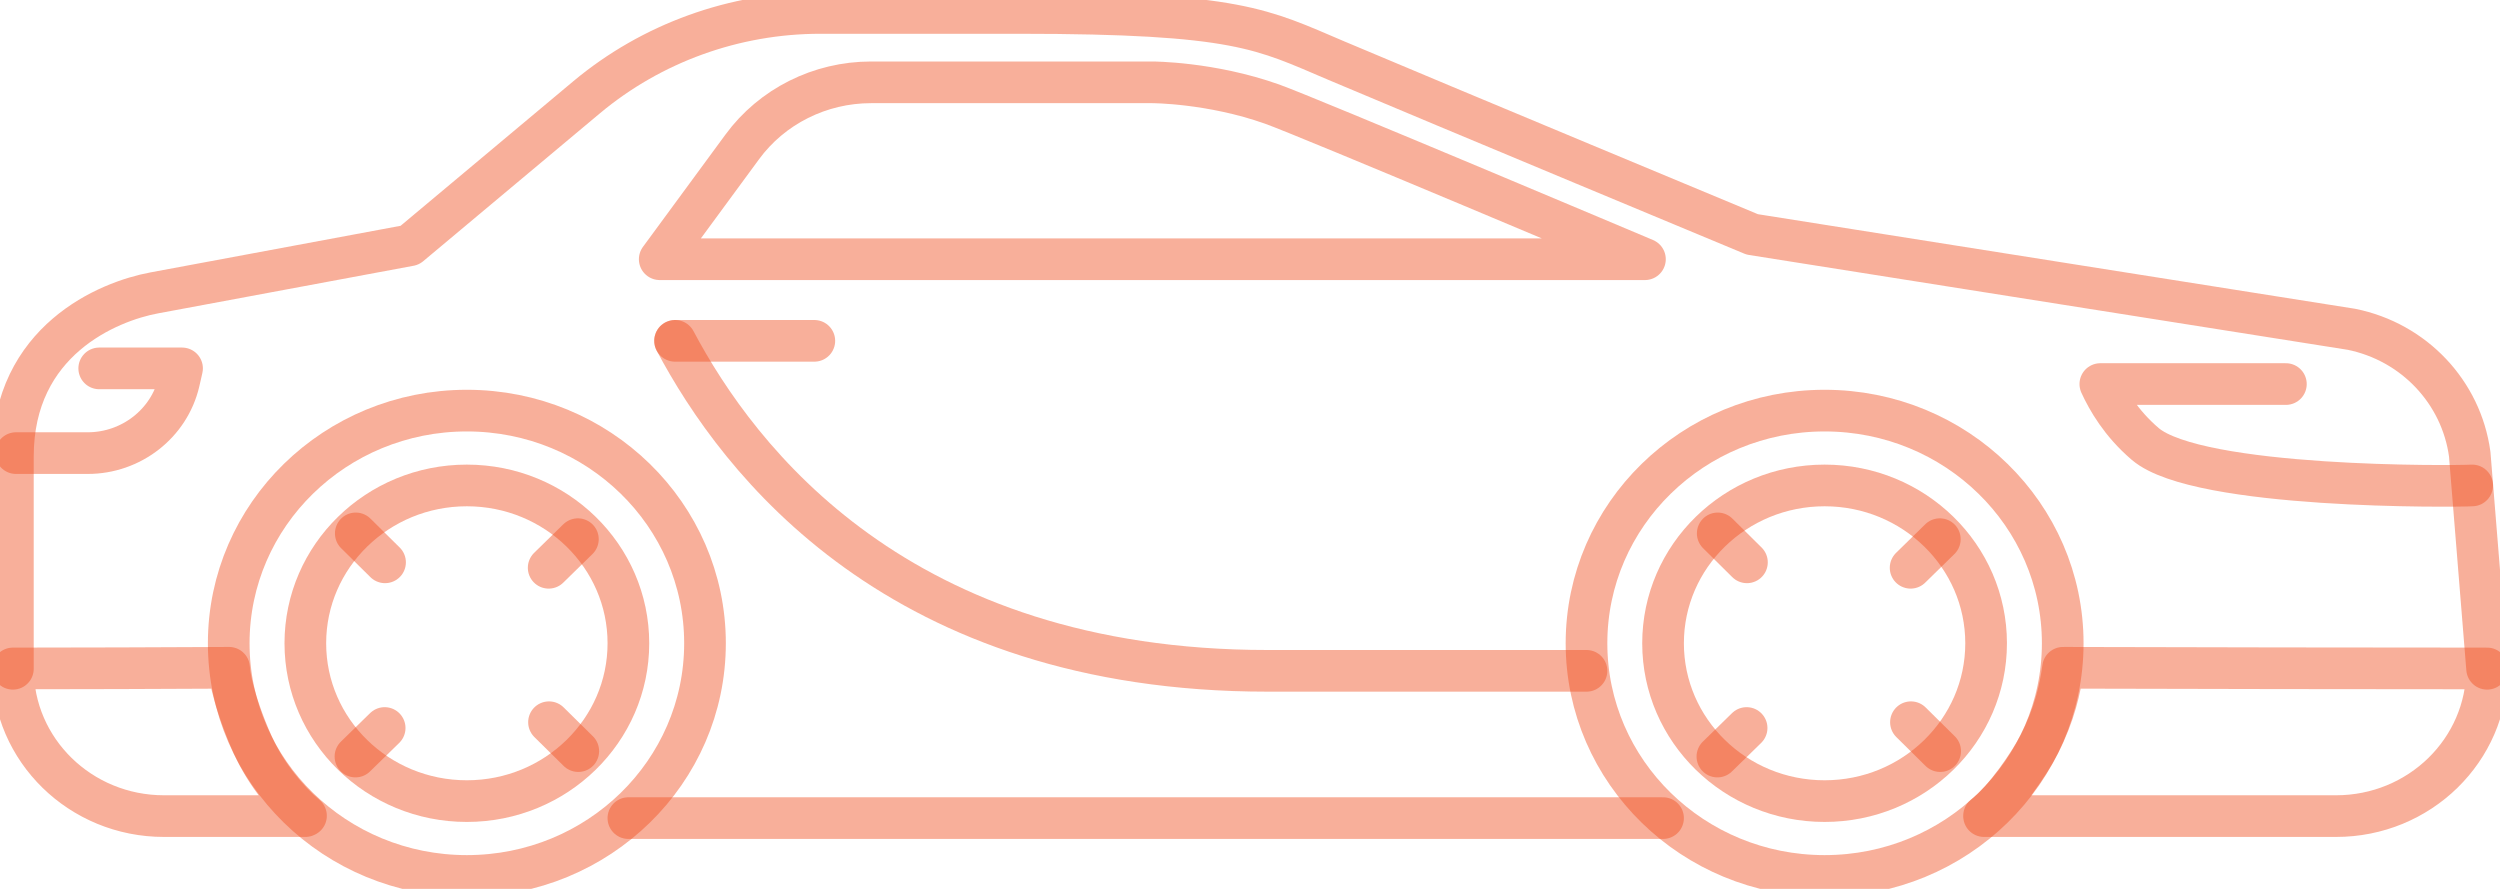 <?xml version="1.0" encoding="UTF-8"?> <svg xmlns="http://www.w3.org/2000/svg" width="45" height="16" viewBox="0 0 45 16" fill="none"> <g id="_Ð¡Ð»Ð¾Ð¹_1" clip-path="url(#clip0_1603_5749)"> <path id="Vector" d="M8.403 15.767C10.771 15.767 12.69 13.892 12.69 11.579C12.69 9.266 10.771 7.391 8.403 7.391C6.036 7.391 4.117 9.266 4.117 11.579C4.117 13.892 6.036 15.767 8.403 15.767Z" stroke="#EF5223" stroke-opacity="0.46" stroke-width="0.75" stroke-linecap="round" stroke-linejoin="round"></path> <path id="Vector_2" d="M8.403 14.42C10.009 14.42 11.311 13.148 11.311 11.579C11.311 10.01 10.009 8.738 8.403 8.738C6.797 8.738 5.496 10.01 5.496 11.579C5.496 13.148 6.797 14.42 8.403 14.42Z" stroke="#EF5223" stroke-opacity="0.46" stroke-width="0.75" stroke-linecap="round" stroke-linejoin="round"></path> <path id="Vector_3" d="M11.311 14.726H29.935" stroke="#EF5223" stroke-opacity="0.46" stroke-width="0.75" stroke-linecap="round" stroke-linejoin="round"></path> <path id="Vector_4" d="M5.496 14.69H2.952C1.448 14.69 0.232 13.502 0.232 12.032H0.238C1.329 12.032 3.033 12.026 4.123 12.02C4.149 12.399 4.38 13.036 4.556 13.422C4.794 13.949 5.189 14.414 5.508 14.684L5.496 14.69Z" stroke="#EF5223" stroke-opacity="0.46" stroke-width="0.75" stroke-linecap="round" stroke-linejoin="round"></path> <path id="Vector_5" d="M32.843 15.767C35.21 15.767 37.129 13.892 37.129 11.579C37.129 9.266 35.21 7.391 32.843 7.391C30.476 7.391 28.557 9.266 28.557 11.579C28.557 13.892 30.476 15.767 32.843 15.767Z" stroke="#EF5223" stroke-opacity="0.46" stroke-width="0.75" stroke-linecap="round" stroke-linejoin="round"></path> <path id="Vector_6" d="M32.843 14.42C34.449 14.42 35.75 13.148 35.75 11.579C35.75 10.01 34.449 8.738 32.843 8.738C31.237 8.738 29.935 10.01 29.935 11.579C29.935 13.148 31.237 14.42 32.843 14.42Z" stroke="#EF5223" stroke-opacity="0.46" stroke-width="0.75" stroke-linecap="round" stroke-linejoin="round"></path> <path id="Vector_7" d="M35.713 14.69H42.048C43.552 14.69 44.768 13.502 44.768 12.032C43.678 12.032 38.219 12.026 37.135 12.02C37.085 12.387 36.985 12.853 36.709 13.392C36.546 13.716 36.076 14.414 35.713 14.684V14.69Z" stroke="#EF5223" stroke-opacity="0.46" stroke-width="0.75" stroke-linecap="round" stroke-linejoin="round"></path> <path id="Vector_8" d="M44.768 12.038L44.455 8.175C44.304 7.06 43.452 6.154 42.324 5.927L31.54 4.219C31.54 4.219 25.919 1.88 24.051 1.09C22.723 0.527 22.29 0.233 18.342 0.233H14.764C13.223 0.233 11.731 0.772 10.559 1.751L7.376 4.415L2.776 5.272C1.949 5.425 0.232 6.129 0.232 8.217V12.038" stroke="#EF5223" stroke-opacity="0.46" stroke-width="0.75" stroke-linecap="round" stroke-linejoin="round"></path> <path id="Vector_9" d="M29.603 4.666H11.875L13.36 2.645C13.893 1.917 14.758 1.482 15.679 1.482H20.742C20.742 1.482 21.795 1.482 22.898 1.874C23.518 2.094 29.609 4.666 29.609 4.666H29.603Z" stroke="#EF5223" stroke-opacity="0.46" stroke-width="0.75" stroke-linecap="round" stroke-linejoin="round"></path> <path id="Vector_10" d="M12.151 6.135C13.298 8.297 16.174 12.075 22.817 12.075H28.557" stroke="#EF5223" stroke-opacity="0.46" stroke-width="0.75" stroke-linecap="round" stroke-linejoin="round"></path> <path id="Vector_11" d="M12.151 6.135H14.658" stroke="#EF5223" stroke-opacity="0.46" stroke-width="0.75" stroke-linecap="round" stroke-linejoin="round"></path> <path id="Vector_12" d="M44.499 8.738C44.217 8.756 39.567 8.805 38.614 7.991C38.176 7.617 37.938 7.201 37.806 6.913H41.146" stroke="#EF5223" stroke-opacity="0.46" stroke-width="0.75" stroke-linecap="round" stroke-linejoin="round"></path> <g id="Group"> <path id="Vector_13" d="M6.404 9.601L6.931 10.122" stroke="#EF5223" stroke-opacity="0.46" stroke-width="0.75" stroke-linecap="round" stroke-linejoin="round"></path> <path id="Vector_14" d="M9.882 13L10.409 13.52" stroke="#EF5223" stroke-opacity="0.46" stroke-width="0.75" stroke-linecap="round" stroke-linejoin="round"></path> <path id="Vector_15" d="M6.398 13.618L6.924 13.104" stroke="#EF5223" stroke-opacity="0.46" stroke-width="0.75" stroke-linecap="round" stroke-linejoin="round"></path> <path id="Vector_16" d="M9.876 10.22L10.402 9.705" stroke="#EF5223" stroke-opacity="0.46" stroke-width="0.75" stroke-linecap="round" stroke-linejoin="round"></path> </g> <g id="Group_2"> <path id="Vector_17" d="M30.919 9.601L31.445 10.122" stroke="#EF5223" stroke-opacity="0.46" stroke-width="0.75" stroke-linecap="round" stroke-linejoin="round"></path> <path id="Vector_18" d="M34.397 13L34.923 13.52" stroke="#EF5223" stroke-opacity="0.46" stroke-width="0.75" stroke-linecap="round" stroke-linejoin="round"></path> <path id="Vector_19" d="M30.913 13.618L31.439 13.104" stroke="#EF5223" stroke-opacity="0.46" stroke-width="0.75" stroke-linecap="round" stroke-linejoin="round"></path> <path id="Vector_20" d="M34.391 10.22L34.917 9.705" stroke="#EF5223" stroke-opacity="0.46" stroke-width="0.75" stroke-linecap="round" stroke-linejoin="round"></path> </g> <path id="Vector_21" d="M1.786 6.631H3.277L3.221 6.876C3.045 7.623 2.362 8.156 1.579 8.156H0.288" stroke="#EF5223" stroke-opacity="0.46" stroke-width="0.75" stroke-linecap="round" stroke-linejoin="round"></path> </g> <defs> <clipPath id="clip0_1603_5749"> <rect width="45" height="16" fill="white"></rect> </clipPath> </defs> </svg> 